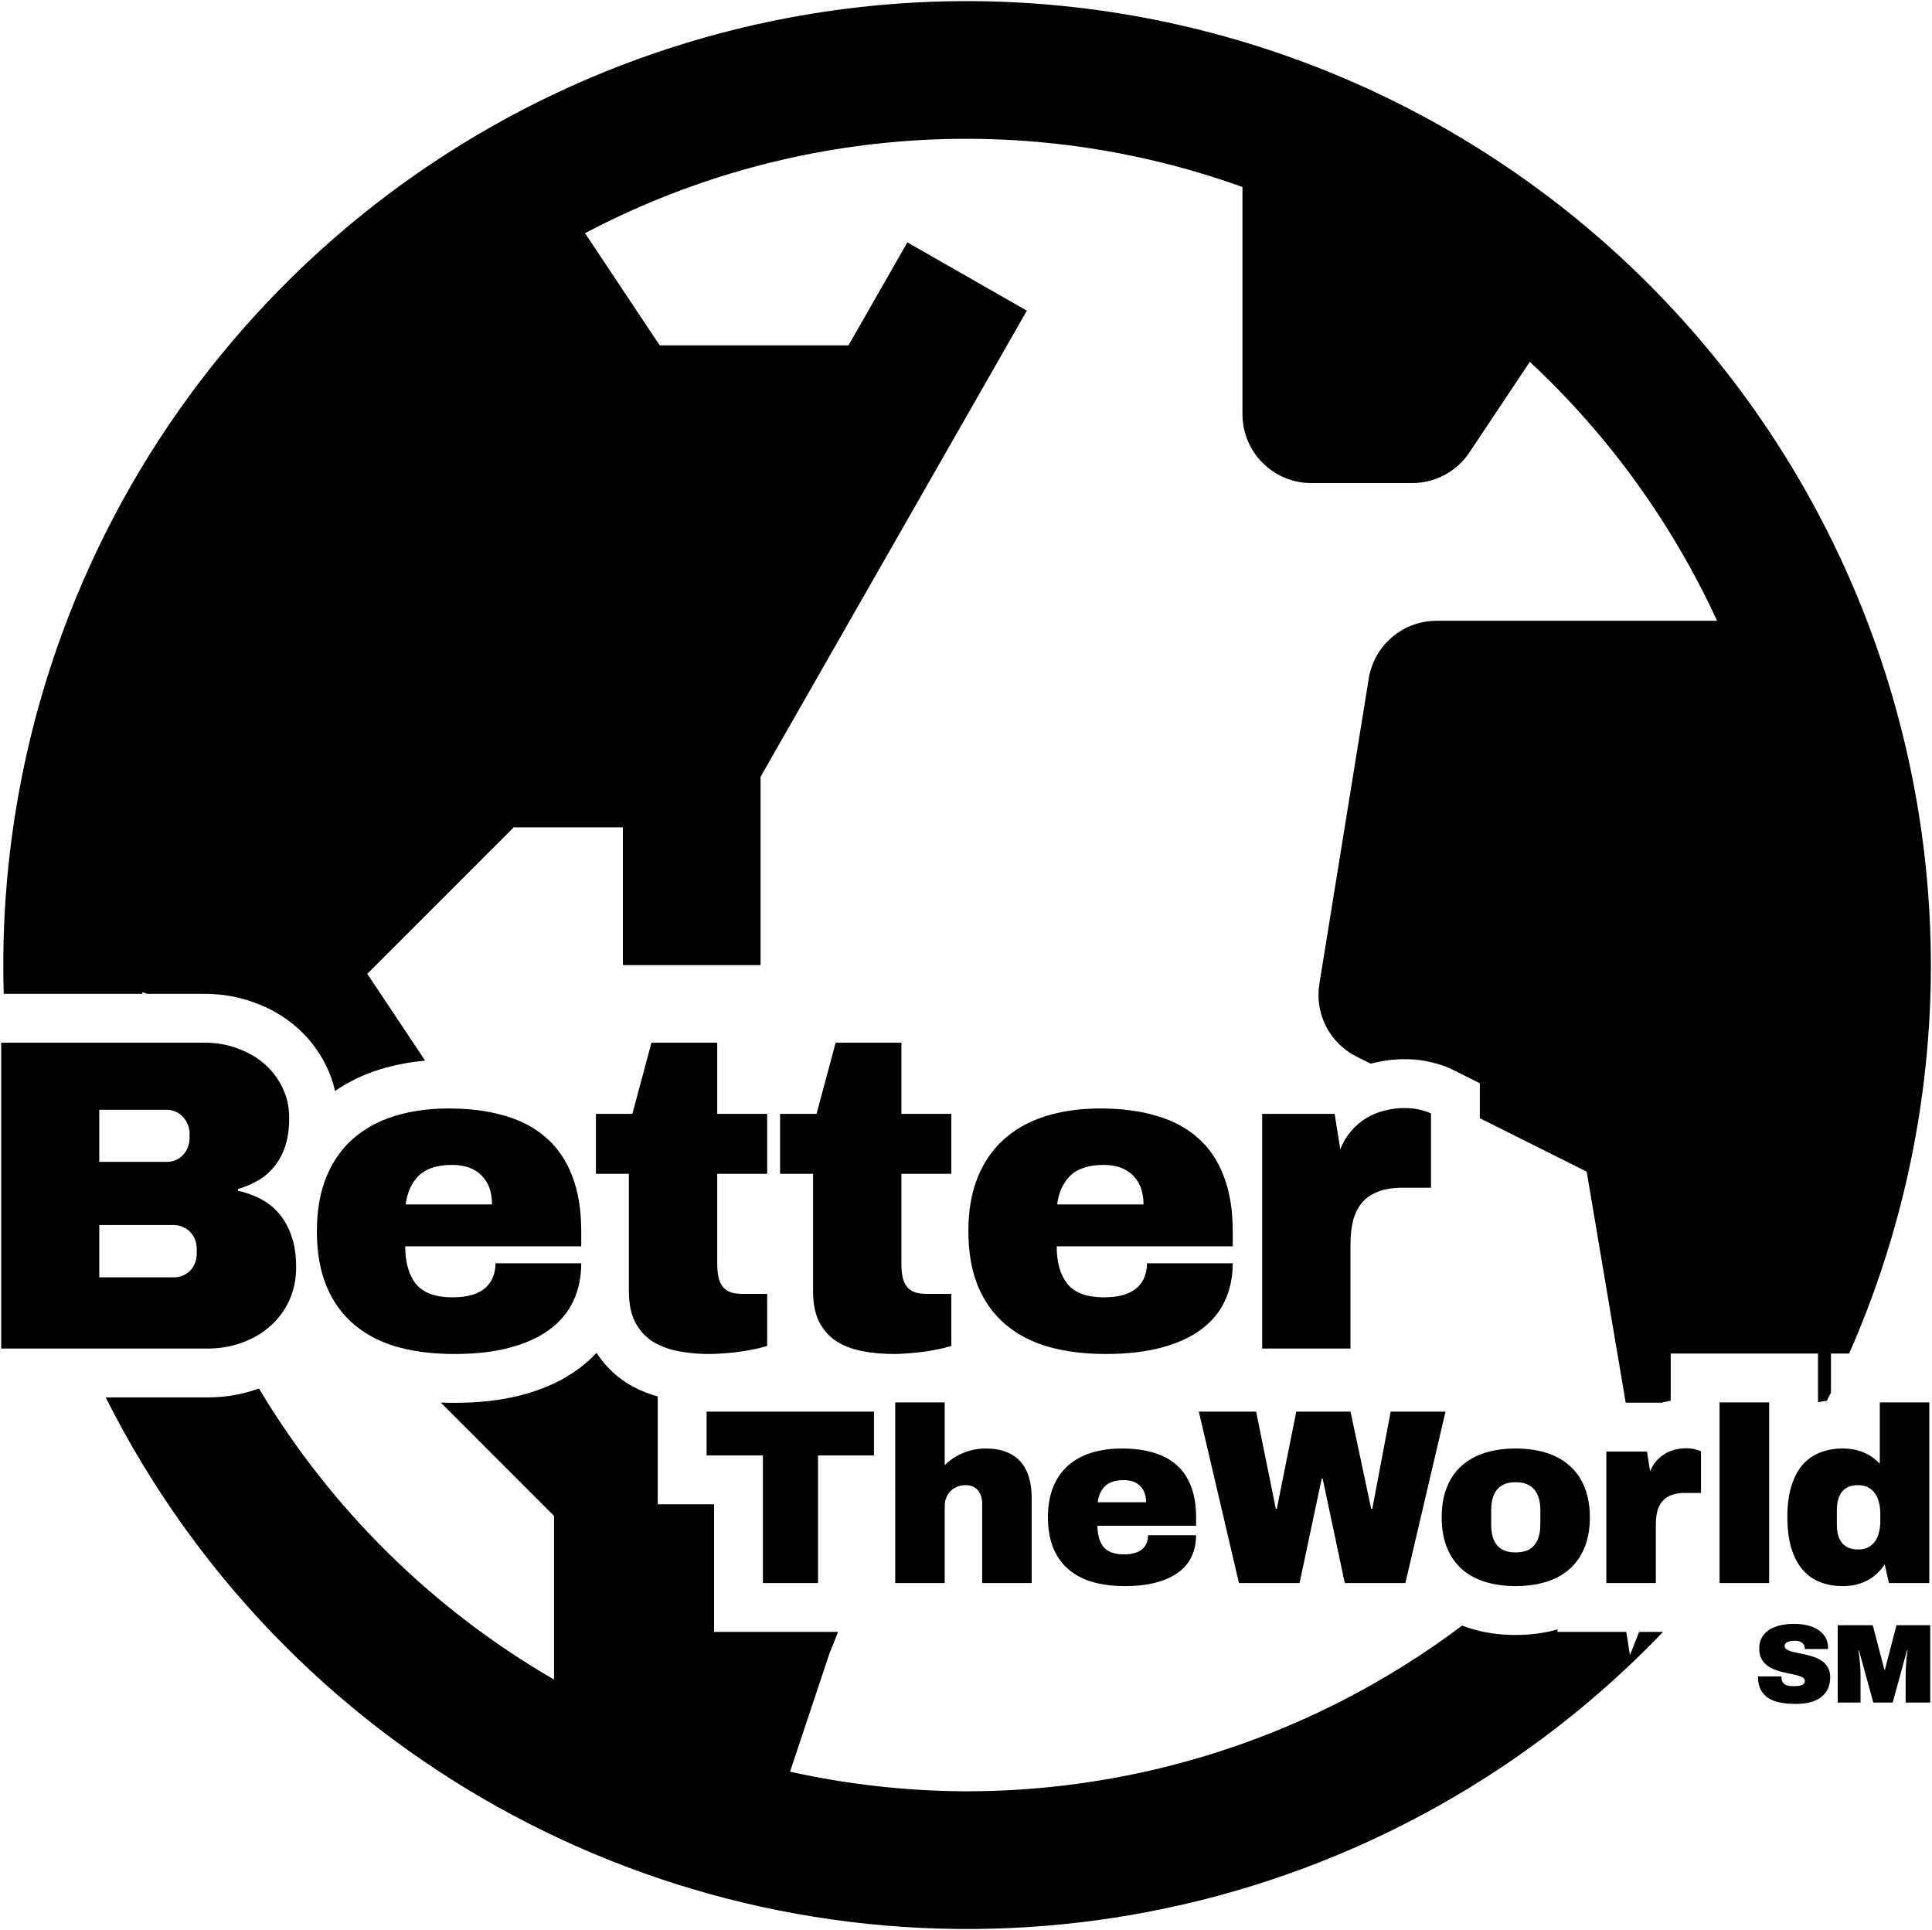 <svg xmlns="http://www.w3.org/2000/svg" width="877" height="876" viewBox="0 0 877 876" fill="none"><path d="M270.793 613.999C273.995 618.965 278.101 623.273 283.081 626.729L283.293 626.874L283.508 627.017C288.219 630.126 293.315 632.32 298.577 633.795V682.739H324.144V740.662H380.434L376.498 750.5L358.623 804.094C385.017 809.95 411.964 812.937 438.998 813C498.057 812.944 556.263 798.918 608.866 772.065C628.179 762.207 646.535 750.719 663.75 737.765C664.993 738.254 666.255 738.7 667.532 739.099L667.584 739.116C674.187 741.161 681.062 742.041 688.005 742.041C694.449 742.041 700.833 741.281 706.997 739.536V740.662H738.219L739.895 751.172L744.055 740.662H754.912C713.172 784.229 662.672 818.898 606.423 842.197C526.479 875.31 438.513 883.975 353.645 867.094C268.779 850.212 190.824 808.544 129.639 747.359C96.361 714.083 68.859 675.844 47.976 634.231H94.133C102.07 634.231 109.852 632.966 117.306 630.259L117.309 630.261C117.328 630.254 117.347 630.243 117.366 630.236C117.376 630.233 117.387 630.231 117.396 630.228L117.395 630.226C117.443 630.208 117.491 630.189 117.539 630.172C117.597 630.27 117.655 630.368 117.714 630.466C150.406 685.041 196.444 730.403 251.498 762.281V688L200.061 636.562C202.091 636.65 204.141 636.693 206.208 636.693C217.17 636.693 227.523 635.612 236.981 633.102L236.983 633.104C246.216 630.669 254.909 626.93 262.429 621.396L262.431 621.397C262.457 621.378 262.483 621.356 262.509 621.337C262.521 621.328 262.536 621.32 262.548 621.312L262.545 621.309C265.537 619.115 268.297 616.677 270.793 613.999ZM814.312 737C816.42 737 818.403 737.216 820.263 737.647C822.139 738.062 823.774 738.719 825.169 739.615C826.58 740.495 827.7 741.615 828.53 742.977C829.36 744.338 829.792 745.957 829.825 747.833V748.431H819.267V748.231C819.267 747.767 819.184 747.326 819.018 746.911C818.852 746.479 818.586 746.098 818.221 745.766C817.856 745.434 817.383 745.168 816.802 744.969C816.237 744.77 815.548 744.67 814.734 744.67C813.174 744.67 812.004 744.902 811.224 745.367C810.46 745.815 810.078 746.347 810.078 746.961C810.078 747.625 810.368 748.156 810.949 748.555C811.547 748.953 812.327 749.294 813.29 749.576C814.253 749.842 815.349 750.091 816.577 750.323C817.806 750.539 819.06 750.805 820.338 751.12C821.633 751.436 822.895 751.825 824.123 752.29C825.368 752.755 826.481 753.369 827.46 754.133C828.439 754.896 829.228 755.843 829.825 756.972C830.439 758.084 830.764 759.454 830.797 761.081C830.797 763.256 830.406 765.123 829.626 766.684C828.846 768.228 827.759 769.498 826.364 770.494C824.986 771.474 823.351 772.195 821.458 772.66C819.582 773.108 817.54 773.333 815.332 773.333C812.875 773.333 810.584 773.15 808.459 772.785C806.351 772.42 804.516 771.772 802.956 770.843C801.412 769.897 800.2 768.618 799.32 767.008C798.44 765.381 798 763.322 798 760.832H808.658C808.658 761.778 808.791 762.542 809.057 763.123C809.322 763.687 809.696 764.136 810.178 764.468C810.676 764.783 811.274 764.999 811.971 765.115C812.668 765.215 813.448 765.265 814.312 765.265C814.826 765.265 815.374 765.248 815.955 765.215C816.536 765.165 817.068 765.065 817.549 764.916C818.047 764.767 818.453 764.534 818.769 764.219C819.1 763.903 819.267 763.471 819.267 762.924C819.267 762.293 818.968 761.786 818.37 761.404C817.789 761.022 817.009 760.699 816.029 760.434C815.067 760.151 813.963 759.894 812.718 759.661C811.473 759.429 810.202 759.146 808.907 758.814C807.629 758.482 806.367 758.067 805.122 757.569C803.877 757.055 802.765 756.391 801.785 755.577C800.822 754.764 800.042 753.768 799.444 752.589C798.863 751.394 798.573 749.941 798.573 748.231C798.573 746.189 799.005 744.454 799.868 743.026C800.731 741.599 801.885 740.445 803.329 739.565C804.773 738.669 806.442 738.021 808.335 737.623C810.244 737.208 812.236 737 814.312 737ZM855.414 757.868H855.613L860.867 737.623H876.207V772.71H865.051V760.06C865.051 758.732 865.093 757.412 865.176 756.101C865.259 754.773 865.35 753.577 865.449 752.515C865.565 751.27 865.707 750.082 865.873 748.953H865.648L859.174 772.71H850.358L843.834 749.003H843.635C843.801 750.132 843.95 751.311 844.083 752.539C844.199 753.585 844.308 754.772 844.407 756.101C844.507 757.412 844.557 758.732 844.557 760.06V772.71H834.197V737.623H850.109L855.414 757.868ZM509.265 657.419C514.639 657.419 519.406 658.045 523.565 659.297C527.762 660.512 531.296 662.407 534.167 664.983C537.038 667.523 539.21 670.763 540.683 674.701C542.192 678.603 542.946 683.242 542.946 688.616V692.481H498.167C498.167 696.604 499.087 699.807 500.928 702.089C502.805 704.334 505.879 705.457 510.148 705.457C512.173 705.457 513.884 705.236 515.283 704.794C516.682 704.352 517.805 703.745 518.651 702.972C519.535 702.162 520.161 701.242 520.529 700.211C520.934 699.144 521.137 698.003 521.137 696.788H542.946C542.946 700.359 542.265 703.58 540.903 706.451C539.578 709.285 537.554 711.696 534.83 713.684C532.143 715.671 528.775 717.199 524.726 718.267C520.713 719.334 516.02 719.868 510.646 719.868C505.271 719.868 500.412 719.261 496.068 718.046C491.762 716.794 488.099 714.88 485.08 712.304C482.062 709.727 479.743 706.488 478.123 702.586C476.503 698.647 475.693 693.99 475.693 688.616C475.693 683.389 476.486 678.825 478.068 674.923C479.651 671.021 481.897 667.781 484.805 665.204C487.749 662.591 491.284 660.64 495.406 659.352C499.566 658.063 504.185 657.419 509.265 657.419ZM688.005 657.419C693.085 657.419 697.705 658.063 701.864 659.352C706.024 660.64 709.558 662.591 712.466 665.204C715.411 667.781 717.675 671.021 719.258 674.923C720.39 677.651 721.124 680.704 721.465 684.081C721.485 684.278 721.503 684.476 721.521 684.675C721.527 684.752 721.535 684.83 721.541 684.908C721.559 685.13 721.575 685.352 721.59 685.576C721.597 685.687 721.603 685.798 721.609 685.909C721.622 686.132 721.633 686.357 721.643 686.583C721.645 686.634 721.647 686.686 721.649 686.737C721.66 686.998 721.667 687.261 721.673 687.525C721.681 687.886 721.687 688.249 721.687 688.616L721.678 689.589C721.633 691.872 721.427 694.029 721.063 696.06C720.884 697.064 720.662 698.037 720.404 698.979C720.287 699.407 720.163 699.828 720.03 700.242C719.94 700.525 719.844 700.804 719.746 701.081C719.671 701.293 719.595 701.504 719.516 701.712C719.432 701.931 719.347 702.15 719.258 702.365C719.118 702.711 718.969 703.05 718.818 703.386C718.709 703.629 718.597 703.87 718.482 704.107C717.997 705.111 717.462 706.068 716.877 706.978C716.656 707.321 716.427 707.657 716.191 707.986C715.327 709.198 714.367 710.319 713.311 711.349C713.15 711.505 712.987 711.66 712.821 711.812C712.703 711.921 712.586 712.031 712.466 712.138C712.402 712.194 712.337 712.248 712.272 712.304C711.353 713.102 710.372 713.837 709.33 714.509C709.112 714.65 708.891 714.788 708.667 714.923C708.237 715.183 707.797 715.432 707.348 715.672C707.123 715.791 706.896 715.908 706.667 716.022C705.171 716.768 703.57 717.408 701.863 717.937C700.618 718.322 699.33 718.649 698.002 718.919C697.924 718.935 697.846 718.951 697.768 718.967C694.728 719.567 691.473 719.868 688.005 719.868C682.925 719.868 678.306 719.224 674.146 717.936C670.024 716.647 666.49 714.714 663.545 712.138C660.637 709.524 658.391 706.267 656.809 702.365C655.226 698.427 654.434 693.843 654.434 688.616C654.434 683.389 655.226 678.825 656.809 674.923C658.391 671.021 660.637 667.781 663.545 665.204C666.49 662.591 670.024 660.64 674.146 659.352C678.306 658.063 682.925 657.419 688.005 657.419ZM875.776 718.488H857.445L855.513 709.984C853.304 713.334 850.598 715.819 847.396 717.438C844.193 719.058 840.568 719.868 836.519 719.868C832.58 719.868 829.046 719.224 825.917 717.936C822.788 716.647 820.138 714.696 817.966 712.083C815.831 709.469 814.193 706.211 813.052 702.31C811.911 698.371 811.34 693.77 811.34 688.506C811.34 683.316 811.911 678.769 813.052 674.867C814.193 670.965 815.831 667.726 817.966 665.149C820.138 662.573 822.788 660.64 825.917 659.352C829.046 658.063 832.58 657.419 836.519 657.419C839.868 657.419 842.961 657.99 845.795 659.131C848.629 660.272 851.132 662.002 853.304 664.321V636.492H875.776V718.488ZM396.729 660.566H371.329V718.488H371.328V718.489H346.316V660.566H320.75V640.688H396.729V660.566ZM765.449 657.309C766.516 657.309 767.455 657.382 768.265 657.529C769.074 657.677 769.774 657.842 770.363 658.026C771.026 658.21 771.615 658.432 772.13 658.689V677.573H764.896C762.467 677.573 760.406 677.904 758.713 678.566C758.145 678.776 757.613 679.022 757.115 679.303C756.954 679.394 756.796 679.488 756.642 679.586C755.855 680.088 755.165 680.687 754.571 681.383C753.541 682.597 752.786 684.107 752.308 685.91C752.231 686.216 752.164 686.529 752.101 686.85C752.042 687.144 751.99 687.444 751.943 687.751C751.746 689.037 751.645 690.429 751.645 691.929V718.488H751.644V718.489H729.17V674.745C729.171 674.744 729.171 674.743 729.172 674.742V658.8H747.614L749.049 667.797C749.564 666.496 750.201 665.316 750.956 664.255C751.226 663.875 751.51 663.51 751.811 663.161C752.347 662.538 752.913 661.97 753.506 661.453C754.175 660.87 754.878 660.352 755.619 659.903C756.219 659.534 756.84 659.209 757.479 658.924C758.369 658.526 759.295 658.207 760.259 657.972C761.952 657.53 763.682 657.309 765.449 657.309ZM428.84 664.983C431.232 662.591 434.049 660.732 437.288 659.407C440.527 658.082 443.932 657.419 447.503 657.419C451.037 657.419 454.11 657.934 456.724 658.965C459.337 659.959 461.49 661.413 463.184 663.327C464.914 665.241 466.202 667.597 467.049 670.395C467.895 673.155 468.319 676.303 468.319 679.837V718.488H445.847V682.542C445.847 680.039 445.202 677.996 443.914 676.413C442.663 674.83 440.766 674.039 438.227 674.039C436.828 674.039 435.539 674.297 434.361 674.812C433.22 675.291 432.226 675.972 431.38 676.855C430.57 677.702 429.944 678.696 429.502 679.837C429.06 680.978 428.84 682.174 428.84 683.426V718.488H406.367V675.835L406.365 675.84V636.69L406.367 636.689V636.492H428.84V664.983ZM579.144 684.806H579.586L588.42 640.688H613.047L622.434 684.806H622.93L631.268 640.688H656.17L637.949 718.488H610.451L600.402 671.112H599.96L589.911 718.488H562.413L544.192 640.688H570.199L579.144 684.806ZM803.082 718.488H780.554V711.396L780.553 711.397V636.492H803.082V718.488ZM688.005 672.714C686.017 672.714 684.324 673.009 682.926 673.598C681.527 674.187 680.385 675.033 679.502 676.138C678.619 677.242 677.956 678.585 677.515 680.168C677.11 681.714 676.907 683.481 676.907 685.469V691.929C676.907 693.916 677.11 695.702 677.515 697.285C677.956 698.831 678.619 700.157 679.502 701.261C680.385 702.328 681.527 703.156 682.926 703.745C684.324 704.297 686.017 704.573 688.005 704.573C691.944 704.573 694.797 703.451 696.563 701.205C698.33 698.96 699.214 695.867 699.214 691.929V685.469C699.214 683.481 698.993 681.714 698.552 680.168C698.147 678.585 697.484 677.242 696.563 676.138C695.643 675.033 694.484 674.187 693.085 673.598C691.686 673.009 689.993 672.714 688.005 672.714ZM843.53 674.039C841.764 674.039 840.254 674.315 839.003 674.867C837.788 675.419 836.794 676.211 836.021 677.241C835.248 678.272 834.678 679.506 834.31 680.941C833.978 682.34 833.813 683.923 833.812 685.689V691.708C833.812 693.475 833.978 695.076 834.31 696.512C834.678 697.91 835.248 699.107 836.021 700.101C836.795 701.094 837.788 701.868 839.003 702.42C840.254 702.972 841.764 703.248 843.53 703.248C845.297 703.248 846.807 702.916 848.059 702.254C849.31 701.591 850.341 700.69 851.15 699.549C851.96 698.371 852.549 697.027 852.917 695.518C853.322 693.972 853.524 692.316 853.524 690.549V686.85C853.524 685.083 853.322 683.426 852.917 681.88C852.549 680.334 851.96 678.99 851.15 677.849C850.341 676.671 849.31 675.75 848.059 675.088C846.807 674.388 845.297 674.039 843.53 674.039ZM510.148 671.775C506.357 671.775 503.523 672.677 501.646 674.48C499.805 676.284 498.682 678.732 498.277 681.824H520.253C520.253 678.695 519.369 676.247 517.603 674.48C515.836 672.677 513.351 671.775 510.148 671.775ZM438.998 0.5C554.988 0.632 666.191 46.769 748.21 128.787C830.229 210.806 876.367 322.009 876.498 438C876.498 498.986 863.751 559.008 839.395 614.319H831.129V632.009C830.515 633.25 829.894 634.489 829.268 635.726C827.927 635.905 826.588 636.138 825.254 636.43V614.319H758.38V635.726C757.244 635.916 756.114 636.152 754.991 636.436V636.432C754.936 636.445 754.881 636.464 754.825 636.478C754.771 636.492 754.715 636.504 754.66 636.519C754.526 636.553 754.392 636.591 754.258 636.627H737.96L720.248 531.75L671.755 507.51V491.653L659.497 485.525C657.087 484.32 654.662 483.451 652.362 482.812C650.435 482.245 648.5 481.811 646.652 481.475C643.58 480.916 640.527 480.723 637.66 480.723C632.752 480.723 627.895 481.325 623.135 482.537C622.838 482.61 622.541 482.686 622.246 482.764L615.779 479.531C609.82 476.553 604.966 471.747 601.932 465.815C598.894 459.884 597.836 453.137 598.904 446.562L621.498 306.875C622.914 299.794 626.738 293.422 632.319 288.841C637.904 284.26 644.901 281.753 652.123 281.75H779.436C759.02 237.414 730.148 197.491 694.436 164.219L667.029 205.344C664.176 209.622 660.307 213.13 655.772 215.556C651.238 217.981 646.173 219.251 641.029 219.25H595.248C586.961 219.25 579.011 215.958 573.151 210.098C567.292 204.237 563.998 196.288 563.998 188V84.875C515.526 67.439 463.954 60.299 412.569 63.909C361.185 67.52 311.117 81.801 265.561 105.844L299.467 156.75H385.154L411.873 110L466.123 141L345.248 352.562V438H282.748V375.5H233.186L166.717 441.969L192.983 481.391C185.9 482.026 179.037 483.321 172.455 485.359L172.402 485.376C165.102 487.657 158.287 490.89 152.107 495.142C151.241 491.323 149.944 487.584 148.177 483.969C148.169 483.953 148.161 483.936 148.153 483.921C148.141 483.895 148.127 483.868 148.114 483.843C144.792 477.026 140.224 471.037 134.479 466.051C128.743 461.072 122.194 457.387 115.093 454.887L115.091 454.891C107.96 452.292 100.525 451.066 92.95 451.066H66.885L64.623 450.312C64.632 450.564 64.642 450.815 64.651 451.066H1.693C-0.145 389.511 11.025 327.975 34.801 270.575C67.914 190.634 123.989 122.306 195.936 74.232C267.882 26.159 352.47 0.5 438.998 0.5ZM203.747 503.092C205.352 503.092 206.927 503.126 208.472 503.188C208.599 503.194 208.726 503.198 208.853 503.203C209.287 503.222 209.719 503.245 210.148 503.27C210.251 503.275 210.354 503.279 210.457 503.285C210.905 503.312 211.35 503.342 211.793 503.374C211.882 503.38 211.971 503.387 212.061 503.394C212.485 503.425 212.906 503.46 213.325 503.497C213.436 503.507 213.547 503.515 213.658 503.525C214.024 503.559 214.389 503.596 214.751 503.633C214.944 503.653 215.136 503.672 215.328 503.692C215.674 503.73 216.017 503.77 216.359 503.812C216.499 503.828 216.638 503.845 216.777 503.862C217.149 503.909 217.519 503.957 217.887 504.008C218.038 504.029 218.188 504.051 218.339 504.072C218.698 504.124 219.056 504.177 219.411 504.232C219.547 504.254 219.683 504.276 219.818 504.298C223.141 504.834 226.29 505.546 229.265 506.441C236.752 508.609 243.058 511.992 248.181 516.59C253.304 521.122 257.178 526.902 259.806 533.93C262.499 540.892 263.846 549.167 263.846 558.757V565.653H183.944C183.944 573.01 185.586 578.725 188.87 582.797C192.22 586.803 197.704 588.807 205.323 588.807C208.936 588.807 211.99 588.412 214.485 587.624C215.191 587.401 215.856 587.154 216.482 586.884C218.072 586.198 219.409 585.362 220.492 584.373C222.068 582.928 223.185 581.285 223.842 579.446C224.564 577.542 224.927 575.505 224.927 573.338H263.846C263.846 579.709 262.63 585.457 260.2 590.58C257.836 595.637 254.223 599.94 249.362 603.486C247.782 604.656 246.068 605.735 244.224 606.726C240.472 608.741 236.174 610.388 231.33 611.665C226.026 613.076 220.055 613.962 213.417 614.327C211.096 614.455 208.694 614.521 206.21 614.521L206.209 614.52L206.208 614.521L204.422 614.508C203.852 614.5 203.286 614.487 202.723 614.471C202.543 614.466 202.364 614.458 202.185 614.452C201.782 614.439 201.381 614.425 200.982 614.408C200.814 614.401 200.646 614.391 200.478 614.383C200.097 614.365 199.717 614.346 199.34 614.324C199.125 614.312 198.91 614.298 198.696 614.284C198.349 614.262 198.004 614.239 197.659 614.214C197.466 614.2 197.273 614.184 197.08 614.169C196.72 614.14 196.36 614.111 196.003 614.079C195.816 614.062 195.629 614.044 195.442 614.026C195.089 613.993 194.738 613.959 194.388 613.922C194.195 613.901 194.002 613.88 193.81 613.858C193.468 613.82 193.129 613.781 192.79 613.739C192.592 613.715 192.394 613.69 192.197 613.665C191.879 613.624 191.561 613.582 191.245 613.538C191.022 613.507 190.8 613.476 190.579 613.443C190.282 613.4 189.987 613.355 189.692 613.309C189.485 613.276 189.277 613.244 189.07 613.21C188.735 613.155 188.401 613.098 188.068 613.04C187.902 613.011 187.737 612.983 187.571 612.953C187.201 612.886 186.832 612.816 186.465 612.745C186.338 612.72 186.211 612.696 186.085 612.671C185.661 612.586 185.24 612.498 184.82 612.407C184.75 612.392 184.68 612.378 184.609 612.362C183.463 612.112 182.335 611.84 181.226 611.547C180.99 611.484 180.755 611.422 180.521 611.357C180.413 611.328 180.305 611.3 180.198 611.271C180.066 611.232 179.934 611.191 179.802 611.151C179.643 611.104 179.485 611.057 179.328 611.009C179.173 610.961 179.018 610.913 178.863 610.864C178.593 610.779 178.323 610.694 178.056 610.605C177.925 610.562 177.795 610.518 177.665 610.475C177.474 610.41 177.284 610.346 177.095 610.28C176.85 610.195 176.606 610.108 176.363 610.021C176.222 609.969 176.081 609.918 175.94 609.866C175.787 609.809 175.634 609.752 175.481 609.694C175.295 609.624 175.11 609.552 174.926 609.479C174.717 609.398 174.51 609.315 174.304 609.231C174.145 609.167 173.987 609.103 173.829 609.037C173.702 608.984 173.575 608.932 173.448 608.878C173.176 608.763 172.905 608.646 172.637 608.527C172.529 608.48 172.422 608.43 172.315 608.382C172.134 608.3 171.954 608.218 171.774 608.135C171.688 608.095 171.601 608.057 171.515 608.017L171.511 608.013C167.459 606.107 163.82 603.778 160.594 601.023C155.208 596.426 151.071 590.646 148.181 583.684C145.291 576.656 143.846 568.346 143.846 558.757C143.846 549.43 145.258 541.285 148.082 534.323C148.714 532.766 149.404 531.268 150.154 529.829L150.153 529.827C150.23 529.679 150.31 529.533 150.389 529.387C150.417 529.333 150.446 529.279 150.475 529.226C150.554 529.078 150.634 528.93 150.715 528.783C150.756 528.708 150.798 528.634 150.84 528.56C151.115 528.068 151.398 527.583 151.688 527.105C151.765 526.978 151.843 526.851 151.922 526.725C152.188 526.296 152.46 525.874 152.737 525.457C152.806 525.353 152.875 525.25 152.945 525.146C153.026 525.028 153.106 524.909 153.188 524.791C153.318 524.602 153.451 524.415 153.584 524.229C153.654 524.131 153.724 524.034 153.794 523.938C153.89 523.805 153.987 523.672 154.085 523.541C154.158 523.443 154.231 523.346 154.305 523.249C154.39 523.136 154.476 523.025 154.562 522.913C154.7 522.735 154.838 522.559 154.978 522.384C155.061 522.28 155.144 522.176 155.228 522.072C155.312 521.968 155.398 521.865 155.483 521.762C155.574 521.652 155.665 521.543 155.757 521.435C155.958 521.196 156.161 520.961 156.367 520.728C156.399 520.692 156.429 520.655 156.461 520.619C156.546 520.524 156.631 520.429 156.717 520.335C156.813 520.228 156.91 520.122 157.008 520.017C157.101 519.916 157.193 519.815 157.287 519.716C157.411 519.584 157.537 519.454 157.662 519.323C157.788 519.193 157.914 519.063 158.041 518.935C158.131 518.844 158.221 518.753 158.312 518.663C158.419 518.557 158.527 518.451 158.635 518.346C158.732 518.251 158.83 518.158 158.928 518.064C158.999 517.997 159.068 517.928 159.14 517.86L159.259 517.751C159.496 517.529 159.736 517.309 159.979 517.093L160.1 516.983C165.354 512.32 171.66 508.839 179.016 506.54C179.81 506.294 180.614 506.062 181.428 505.842C181.704 505.767 181.982 505.694 182.261 505.622C183.883 505.205 185.542 504.839 187.238 504.525C188.233 504.341 189.241 504.178 190.261 504.029C190.629 503.976 190.999 503.924 191.37 503.875C192.031 503.788 192.698 503.707 193.369 503.635C193.691 503.6 194.014 503.567 194.339 503.535C197.37 503.241 200.506 503.092 203.747 503.092ZM325.576 505.555H348.236V532.747H325.576V573.338C325.576 575.637 325.74 577.641 326.068 579.349C326.397 581.056 326.988 582.501 327.842 583.684C328.696 584.866 329.845 585.753 331.29 586.344C331.302 586.349 331.315 586.352 331.327 586.357L331.849 586.551C331.981 586.595 332.117 586.636 332.256 586.676C332.287 586.685 332.318 586.693 332.349 586.701C332.626 586.778 332.916 586.847 333.218 586.907C333.243 586.912 333.269 586.918 333.295 586.923C333.613 586.984 333.944 587.036 334.288 587.079C334.798 587.143 335.336 587.185 335.904 587.208C335.957 587.21 336.009 587.214 336.062 587.216L336.462 587.223C336.608 587.225 336.756 587.23 336.906 587.23H348.236V610.875H348.233V610.876C347.281 611.169 346.246 611.451 345.13 611.724C344.884 611.784 344.634 611.843 344.38 611.902C344.099 611.968 343.814 612.033 343.523 612.097C343.132 612.183 342.733 612.269 342.324 612.354C342.139 612.392 341.953 612.426 341.768 612.463L340.636 612.687C340.091 612.789 339.542 612.887 338.989 612.981C338.926 612.992 338.863 613.002 338.8 613.013C338.339 613.091 337.875 613.167 337.408 613.24C337.285 613.26 337.162 613.279 337.039 613.298C336.545 613.374 336.049 613.447 335.549 613.517C335.508 613.522 335.468 613.53 335.428 613.535C334.408 613.677 333.394 613.798 332.386 613.903C332.354 613.907 332.323 613.91 332.292 613.913C331.487 613.996 330.687 614.068 329.89 614.128C329.781 614.136 329.672 614.144 329.563 614.151C329.265 614.173 328.967 614.192 328.67 614.21C328.59 614.215 328.51 614.222 328.43 614.227C327.345 614.322 326.314 614.394 325.337 614.442C324.305 614.494 323.334 614.521 322.423 614.521L322.421 614.52V614.521L322.418 614.52C321.74 614.519 321.068 614.513 320.404 614.499H320.398C320.082 614.492 319.767 614.483 319.454 614.473C319.39 614.471 319.325 614.468 319.261 614.466C319.004 614.457 318.749 614.447 318.495 614.437C318.399 614.432 318.304 614.428 318.208 614.424C318.005 614.414 317.804 614.404 317.603 614.394C317.473 614.387 317.344 614.379 317.215 614.371C317.064 614.362 316.914 614.353 316.764 614.344C316.601 614.333 316.438 614.323 316.276 614.312C316.124 614.301 315.973 614.289 315.821 614.277C315.681 614.267 315.54 614.256 315.4 614.245C315.196 614.228 314.992 614.211 314.789 614.192C314.711 614.185 314.633 614.179 314.556 614.172C313.973 614.118 313.396 614.058 312.826 613.991C312.702 613.977 312.579 613.961 312.456 613.946C312.273 613.924 312.091 613.902 311.91 613.879C311.828 613.868 311.747 613.857 311.665 613.846C311.462 613.819 311.259 613.791 311.058 613.762C310.95 613.746 310.843 613.731 310.736 613.715C310.58 613.692 310.424 613.668 310.269 613.644C310.135 613.623 310.001 613.602 309.868 613.58C309.713 613.555 309.558 613.53 309.403 613.504C309.296 613.486 309.188 613.467 309.081 613.448C308.872 613.412 308.663 613.374 308.456 613.336C308.392 613.324 308.328 613.313 308.265 613.301C307.99 613.249 307.717 613.197 307.445 613.142C302.914 612.222 299.005 610.679 295.721 608.512C294.519 607.678 293.415 606.745 292.405 605.719C292.389 605.702 292.373 605.685 292.356 605.668C292.211 605.519 292.067 605.368 291.925 605.215C291.904 605.192 291.883 605.169 291.861 605.146C291.722 604.994 291.585 604.84 291.45 604.685C291.427 604.658 291.403 604.631 291.38 604.604C291.247 604.45 291.116 604.292 290.986 604.134C290.963 604.105 290.939 604.076 290.915 604.047C290.794 603.898 290.676 603.746 290.559 603.594C290.526 603.551 290.493 603.509 290.461 603.467C290.342 603.309 290.225 603.15 290.109 602.989C290.089 602.961 290.068 602.933 290.048 602.904C289.486 602.115 288.965 601.285 288.488 600.411L288.135 599.742C286.362 596.064 285.474 591.5 285.474 586.049V532.747H270.498V505.555H287.05L288.406 500.5H288.41L295.724 473.239H325.576V505.555ZM409.178 505.555H431.838V532.747H409.178V573.338C409.178 575.637 409.342 577.641 409.671 579.349C409.999 581.056 410.591 582.501 411.444 583.684C412.298 584.866 413.448 585.753 414.893 586.344C414.915 586.353 414.938 586.36 414.96 586.369L415.452 586.551C415.588 586.596 415.727 586.638 415.869 586.679C415.893 586.685 415.917 586.692 415.94 586.698C416.225 586.777 416.521 586.848 416.831 586.909C416.851 586.913 416.87 586.917 416.89 586.921C417.209 586.983 417.541 587.035 417.887 587.078C417.906 587.08 417.924 587.084 417.943 587.086C418.269 587.125 418.607 587.156 418.956 587.179C419.139 587.191 419.325 587.2 419.514 587.208C419.563 587.21 419.613 587.214 419.663 587.216L420.066 587.223C420.212 587.225 420.359 587.23 420.508 587.23H431.838V610.875H431.835V610.876C430.893 611.166 429.87 611.444 428.768 611.714C428.447 611.792 428.12 611.87 427.786 611.947C427.626 611.984 427.465 612.021 427.302 612.058C426.855 612.157 426.397 612.257 425.927 612.354C425.595 612.422 425.262 612.485 424.928 612.55L424.236 612.687C423.701 612.787 423.161 612.883 422.618 612.977C422.531 612.992 422.444 613.006 422.357 613.021C421.919 613.095 421.478 613.167 421.035 613.236C420.899 613.258 420.762 613.279 420.625 613.3C420.157 613.372 419.686 613.441 419.212 613.508C419.151 613.516 419.091 613.527 419.03 613.535C418.005 613.678 416.986 613.8 415.974 613.905C415.952 613.908 415.93 613.91 415.908 613.912C415.102 613.996 414.299 614.067 413.5 614.127C413.386 614.136 413.271 614.144 413.157 614.152C412.868 614.173 412.58 614.192 412.292 614.209C412.206 614.214 412.119 614.222 412.033 614.227C411.936 614.235 411.839 614.242 411.742 614.25C411.492 614.271 411.245 614.291 411.001 614.31C410.964 614.312 410.927 614.317 410.89 614.319H410.879C409.105 614.453 407.487 614.521 406.025 614.521C403.531 614.521 401.132 614.423 398.83 614.23C398.814 614.229 398.799 614.228 398.783 614.227C398.458 614.199 398.135 614.169 397.814 614.138C397.716 614.128 397.618 614.119 397.521 614.109C396.451 614.001 395.403 613.872 394.376 613.721C394.269 613.705 394.162 613.688 394.056 613.672C393.832 613.638 393.609 613.603 393.388 613.567C393.255 613.546 393.123 613.523 392.991 613.501C392.792 613.467 392.594 613.433 392.396 613.397C392.258 613.373 392.121 613.348 391.983 613.322C391.774 613.283 391.566 613.242 391.358 613.201C391.255 613.181 391.15 613.163 391.047 613.142C386.516 612.222 382.607 610.679 379.323 608.512C376.105 606.279 373.575 603.354 371.736 599.742C369.963 596.064 369.077 591.5 369.077 586.049V532.747H354.102V505.555H370.653L371.406 502.745L371.408 502.746L379.325 473.239H409.178V505.555ZM499.479 503.092C509.069 503.092 517.575 504.208 524.997 506.441C532.485 508.609 538.79 511.992 543.913 516.59C549.036 521.122 552.912 526.902 555.539 533.93C558.232 540.892 559.578 549.168 559.578 558.757V565.653H479.677C479.677 573.01 481.318 578.725 484.603 582.797C487.952 586.803 493.437 588.807 501.056 588.807C504.668 588.807 507.723 588.412 510.219 587.624C512.715 586.836 514.718 585.752 516.229 584.373C517.805 582.928 518.921 581.285 519.578 579.446C520.301 577.542 520.662 575.505 520.662 573.338H559.578C559.578 579.709 558.363 585.457 555.933 590.58C553.568 595.637 549.956 599.94 545.096 603.486C540.301 607.033 534.29 609.758 527.065 611.663C519.906 613.568 511.532 614.521 501.942 614.521C492.353 614.52 483.683 613.437 475.933 611.27C468.248 609.036 461.713 605.621 456.327 601.023C450.941 596.426 446.803 590.646 443.913 583.684C441.023 576.656 439.578 568.346 439.578 558.757C439.578 549.43 440.99 541.285 443.814 534.323C446.639 527.361 450.645 521.581 455.834 516.983C461.088 512.32 467.394 508.839 474.75 506.54C482.172 504.241 490.415 503.092 499.479 503.092ZM92.952 473.239C98.207 473.239 103.133 474.093 107.73 475.801C112.394 477.443 116.466 479.775 119.947 482.796C120.213 483.027 120.474 483.262 120.731 483.5C121.089 483.83 121.439 484.166 121.78 484.51C121.883 484.614 121.984 484.719 122.086 484.824C122.176 484.917 122.267 485.01 122.355 485.104C122.455 485.208 122.553 485.315 122.65 485.421C122.74 485.518 122.83 485.615 122.918 485.713C123.019 485.825 123.118 485.94 123.218 486.054C123.295 486.142 123.372 486.23 123.448 486.318C123.555 486.443 123.661 486.57 123.767 486.696C123.834 486.777 123.901 486.858 123.968 486.939C124.076 487.072 124.182 487.205 124.288 487.339C124.354 487.423 124.42 487.506 124.485 487.591C124.584 487.718 124.681 487.847 124.778 487.976C124.848 488.069 124.917 488.162 124.986 488.256C125.077 488.379 125.168 488.503 125.257 488.628C125.326 488.724 125.394 488.822 125.462 488.919C125.56 489.059 125.657 489.201 125.753 489.343C125.803 489.417 125.853 489.491 125.902 489.565C125.999 489.71 126.094 489.856 126.188 490.003C126.25 490.099 126.311 490.195 126.371 490.291C126.461 490.434 126.551 490.579 126.639 490.724C126.671 490.776 126.702 490.829 126.733 490.882C127.266 491.77 127.765 492.686 128.224 493.634C130.26 497.772 131.277 502.336 131.277 507.328C131.277 512.385 130.654 516.754 129.406 520.432C128.158 524.044 126.45 527.132 124.282 529.693C122.181 532.255 119.718 534.323 116.894 535.899C114.135 537.476 111.179 538.724 108.026 539.644V540.432C111.639 541.22 115.021 542.435 118.174 544.077C121.392 545.719 124.184 547.919 126.549 550.678C128.979 553.436 130.883 556.82 132.263 560.826C133.708 564.833 134.431 569.594 134.431 575.111C134.431 580.629 133.379 585.686 131.277 590.284C129.176 594.816 126.286 598.692 122.607 601.91C118.995 605.128 114.726 607.624 109.8 609.397C108.128 610.008 106.412 610.51 104.654 610.91C104.579 610.927 104.505 610.944 104.43 610.961C104.245 611.002 104.06 611.041 103.874 611.08C103.804 611.095 103.735 611.109 103.665 611.123C103.287 611.2 102.907 611.272 102.524 611.34C102.481 611.348 102.437 611.356 102.394 611.363C102.211 611.395 102.028 611.425 101.845 611.454C101.762 611.467 101.679 611.481 101.597 611.494C101.416 611.522 101.234 611.549 101.053 611.575C100.855 611.604 100.656 611.63 100.457 611.656C100.319 611.674 100.181 611.691 100.042 611.708C99.843 611.732 99.643 611.755 99.442 611.776C99.315 611.79 99.188 611.804 99.061 611.816C98.856 611.837 98.651 611.855 98.445 611.873C98.36 611.88 98.275 611.889 98.189 611.896C97.879 611.921 97.568 611.943 97.255 611.962C97.231 611.963 97.208 611.964 97.185 611.966C96.893 611.983 96.6 611.998 96.306 612.011C96.253 612.013 96.201 612.015 96.148 612.017C95.825 612.029 95.5 612.041 95.174 612.048L94.133 612.059H37.614V612.058H0.539V473.239H92.952ZM637.663 502.895C639.568 502.895 641.243 503.026 642.688 503.289C644.132 503.552 645.381 503.847 646.432 504.176C647.614 504.504 648.664 504.899 649.584 505.358V539.053H636.678C632.343 539.053 628.665 539.644 625.644 540.826C622.622 541.943 620.159 543.617 618.254 545.851C616.415 548.018 615.069 550.711 614.215 553.93C613.427 557.082 613.032 560.662 613.032 564.668V612.058H572.934V505.555H605.841L608.402 521.614C609.65 518.462 611.292 515.702 613.328 513.338C615.364 510.973 617.63 509.036 620.126 507.525C622.688 505.949 625.447 504.8 628.402 504.077C631.424 503.289 634.51 502.895 637.663 502.895ZM45.07 579.742H78.963C80.408 579.742 81.754 579.479 83.002 578.954C84.083 578.468 85.029 577.868 85.843 577.159C85.894 577.115 85.945 577.072 85.995 577.026L86.351 576.688C86.411 576.624 86.469 576.557 86.528 576.49C86.97 575.993 87.362 575.455 87.707 574.878C87.927 574.509 88.128 574.125 88.31 573.724L88.518 573.241C88.617 572.992 88.706 572.737 88.786 572.479C89.131 571.373 89.308 570.183 89.308 568.905V566.836C89.308 565.325 89.045 563.913 88.519 562.6C87.994 561.286 87.271 560.137 86.352 559.151C85.673 558.424 84.886 557.824 83.993 557.347L83.994 557.348C83.797 557.243 83.595 557.144 83.388 557.051C83.292 557.008 83.196 556.966 83.099 556.926C83.066 556.912 83.034 556.899 83.001 556.886C81.909 556.369 80.741 556.077 79.498 556.012L78.96 555.998H45.07V579.742ZM205.32 528.709C202.692 528.709 200.322 528.953 198.209 529.438C197.983 529.49 197.76 529.544 197.54 529.602C197.334 529.655 197.13 529.711 196.929 529.77C194.188 530.571 191.929 531.827 190.15 533.535C186.866 536.754 184.863 541.122 184.141 546.639H223.351C223.35 541.056 221.774 536.688 218.622 533.535C215.469 530.317 211.034 528.709 205.32 528.709ZM501.056 528.708C494.291 528.708 489.234 530.317 485.884 533.535C482.6 536.754 480.597 541.122 479.874 546.639H519.086C519.086 541.056 517.509 536.688 514.356 533.535C511.204 530.317 506.77 528.708 501.056 528.708ZM70.254 503.685H45.07V527.328H75.711C77.156 527.328 78.503 527.065 79.751 526.54C81.064 525.949 82.181 525.161 83.101 524.176C84.02 523.191 84.742 522.041 85.268 520.728C85.793 519.348 86.056 517.903 86.056 516.393V514.422C86.056 512.977 85.76 511.598 85.169 510.284C84.644 508.971 83.921 507.821 83.002 506.836C82.082 505.851 80.999 505.095 79.751 504.569C78.503 503.978 77.156 503.683 75.711 503.683H70.254V503.685Z" fill="black"></path></svg>